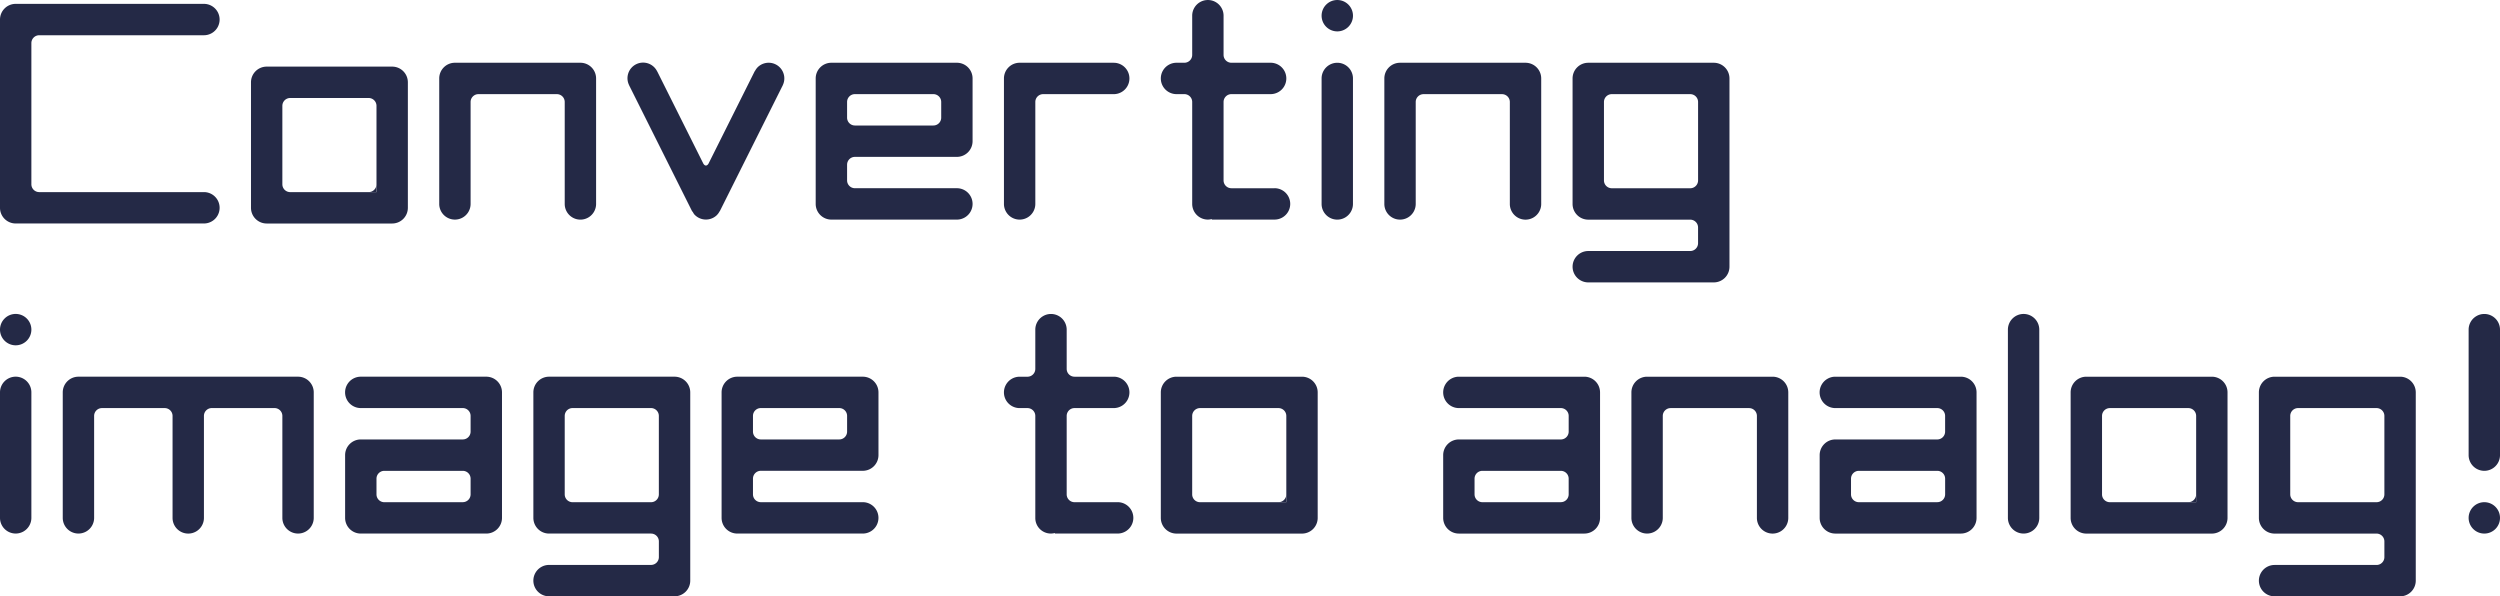 <svg xmlns="http://www.w3.org/2000/svg" width="539.76" height="128.747" viewBox="0 0 539.76 128.747">
  <g id="グループ_7538" data-name="グループ 7538" transform="translate(-76.483 -113.911)">
    <path id="パス_8748" data-name="パス 8748" d="M254.1,154.552h-9.31a1.694,1.694,0,0,1-1.695-1.693V135.926a1.694,1.694,0,0,1,1.695-1.693h8.467a3.387,3.387,0,0,0,0-6.774h-8.467a1.694,1.694,0,0,1-1.695-1.693V117.3a3.386,3.386,0,1,0-6.772,0h0v10.16h0v-1.693a1.694,1.694,0,0,1-1.695,1.693h-1.693a3.387,3.387,0,0,0,0,6.774h1.693a1.694,1.694,0,0,1,1.695,1.693v-1.693h0v23.7h0v0a3.386,3.386,0,0,0,3.386,3.386,3.426,3.426,0,0,0,.845-.118v.118H254.1a3.387,3.387,0,1,0,0-6.774Z" transform="translate(97.561 0)" fill="#242946"/>
    <path id="パス_8749" data-name="パス 8749" d="M254.134,120.687a3.387,3.387,0,1,0-3.386-3.388A3.387,3.387,0,0,0,254.134,120.687Z" transform="translate(111.074 0.001)" fill="#242946"/>
    <path id="パス_8750" data-name="パス 8750" d="M257.52,125.576l0,0a3.387,3.387,0,0,0-6.774,0h0v27.092h0v0a3.386,3.386,0,1,0,6.772,0v0h0Z" transform="translate(111.074 5.275)" fill="#242946"/>
    <path id="パス_8751" data-name="パス 8751" d="M84.95,121.195h35.562a3.387,3.387,0,0,0,0-6.774H79.871a3.387,3.387,0,0,0-3.388,3.388V158.45a3.387,3.387,0,0,0,3.388,3.386h40.642a3.387,3.387,0,0,0,0-6.774H84.95a1.693,1.693,0,0,1-1.693-1.693V122.888A1.693,1.693,0,0,1,84.95,121.195Z" transform="translate(0 0.325)" fill="#242946"/>
    <path id="パス_8752" data-name="パス 8752" d="M192.234,123.322a3.386,3.386,0,0,0-4.781-.282,3.325,3.325,0,0,0-.712.946l-.025-.013-.07.139,0,0-9.9,19.8c-.329.619-.842.619-1.172,0l-9.932-19.865-.011.007a3.374,3.374,0,1,0-6.035,3.018l-.011,0,13.633,27.264.064-.033a3.2,3.2,0,0,0,.349.6,3.386,3.386,0,0,0,4.781.282,3.289,3.289,0,0,0,.711-.946l.026.013.07-.141,0,0,13.546-27.092,0,0,.013-.025-.007,0A3.382,3.382,0,0,0,192.234,123.322Zm-16.066,21.744-.013.028h0Z" transform="translate(52.736 5.273)" fill="#242946"/>
    <path id="パス_8753" data-name="パス 8753" d="M297.26,163.583H270.167a3.387,3.387,0,1,0,0,6.774h22.015a1.693,1.693,0,0,1,1.693,1.693v-1.693h0v6.774h0v-1.693a1.693,1.693,0,0,1-1.693,1.693H270.167a3.388,3.388,0,0,0-3.388,3.386v13.548a3.388,3.388,0,0,0,3.388,3.386H297.26a3.387,3.387,0,0,0,3.388-3.386v0h0V166.969A3.387,3.387,0,0,0,297.26,163.583Zm-22.015,27.094a1.693,1.693,0,0,1-1.693-1.693V185.6a1.693,1.693,0,0,1,1.693-1.693h16.935a1.693,1.693,0,0,1,1.693,1.693V183.9h0v6.772h0v-1.693a1.693,1.693,0,0,1-1.693,1.693Z" transform="translate(121.292 31.66)" fill="#242946"/>
    <path id="パス_8754" data-name="パス 8754" d="M214.524,122.185h-27.1a3.386,3.386,0,0,0-3.386,3.386v0h0v27.092a3.386,3.386,0,0,0,3.386,3.386h27.1a3.387,3.387,0,0,0,0-6.774H192.509a1.693,1.693,0,0,1-1.693-1.693v1.693h0v-6.772h0V144.2a1.693,1.693,0,0,1,1.693-1.693h22.015a3.388,3.388,0,0,0,3.386-3.388V125.571A3.386,3.386,0,0,0,214.524,122.185Zm-22.015,13.548a1.694,1.694,0,0,1-1.693-1.695v1.695h0v-6.774h0v1.693a1.693,1.693,0,0,1,1.693-1.693h16.934a1.694,1.694,0,0,1,1.695,1.693v3.386a1.694,1.694,0,0,1-1.695,1.695Z" transform="translate(68.556 5.274)" fill="#242946"/>
    <path id="パス_8755" data-name="パス 8755" d="M232.571,122.185h-20.32a3.387,3.387,0,0,0-3.388,3.386v27.092h0l0,0a3.387,3.387,0,0,0,6.774,0v0h0v-23.7h0v1.688a1.69,1.69,0,0,1,1.673-1.688h15.257a3.387,3.387,0,1,0,0-6.774Z" transform="translate(84.377 5.274)" fill="#242946"/>
    <path id="パス_8756" data-name="パス 8756" d="M289.5,122.187H262.409a3.387,3.387,0,0,0-3.388,3.386v27.092h0l0,0a3.387,3.387,0,0,0,6.774,0v0h0v-23.7h0v1.691a1.691,1.691,0,0,1,1.686-1.691h16.942a1.694,1.694,0,0,1,1.693,1.695v22.013a3.387,3.387,0,0,0,6.774,0v-27.1A3.387,3.387,0,0,0,289.5,122.187Z" transform="translate(116.347 5.275)" fill="#242946"/>
    <path id="パス_8757" data-name="パス 8757" d="M164.88,122.185H137.786a3.386,3.386,0,0,0-3.386,3.386v27.092h0v0a3.386,3.386,0,1,0,6.772,0v0h0v-23.7h0v1.691a1.692,1.692,0,0,1,1.688-1.691h18.633v0H159.8a1.693,1.693,0,0,1,1.693,1.693v22.013a3.387,3.387,0,0,0,6.774,0v-27.1A3.387,3.387,0,0,0,164.88,122.185Z" transform="translate(36.915 5.274)" fill="#242946"/>
    <path id="パス_8758" data-name="パス 8758" d="M140.06,122.695H112.966a3.387,3.387,0,0,0-3.388,3.386v27.1a3.387,3.387,0,0,0,3.388,3.386H140.06a3.387,3.387,0,0,0,3.388-3.386l0,0h0V126.081A3.387,3.387,0,0,0,140.06,122.695Zm-23.708,25.4V131.164a1.693,1.693,0,0,1,1.693-1.693h-1.693v0h18.635a1.691,1.691,0,0,1,1.687,1.691v-1.691h0v20.32H118.038A1.691,1.691,0,0,1,116.352,148.1Z" transform="translate(21.094 5.599)" fill="#242946"/>
    <path id="パス_8759" data-name="パス 8759" d="M125.092,139.9h1.693v-1.693A1.693,1.693,0,0,1,125.092,139.9Z" transform="translate(30.983 15.486)" fill="#242946"/>
    <path id="パス_8760" data-name="パス 8760" d="M314.325,122.187h-27.1a3.386,3.386,0,0,0-3.386,3.386v27.1a3.386,3.386,0,0,0,3.386,3.386h22.015a1.693,1.693,0,0,1,1.693,1.693v-1.693h0v6.774h0v-1.693a1.693,1.693,0,0,1-1.693,1.693H287.229a3.387,3.387,0,0,0,0,6.774h27.1a3.387,3.387,0,0,0,3.386-3.388V125.576h0v0A3.386,3.386,0,0,0,314.325,122.187Zm-3.388,27.094v-1.693a1.693,1.693,0,0,1-1.693,1.693H292.31a1.693,1.693,0,0,1-1.693-1.693V130.654a1.693,1.693,0,0,1,1.693-1.693h16.934a1.693,1.693,0,0,1,1.693,1.693v-1.693h0v20.32Z" transform="translate(132.168 5.275)" fill="#242946"/>
    <path id="パス_8761" data-name="パス 8761" d="M233.416,195.952h-11v0H224.1a1.693,1.693,0,0,1-1.693-1.693V177.324a1.693,1.693,0,0,1,1.693-1.693h8.467a3.387,3.387,0,1,0,0-6.774H224.1a1.693,1.693,0,0,1-1.693-1.693V158.7a3.387,3.387,0,1,0-6.774,0v10.16h0v-1.693a1.693,1.693,0,0,1-1.693,1.693h-1.693a3.387,3.387,0,1,0,0,6.774h1.693a1.693,1.693,0,0,1,1.693,1.693v-1.693h0v23.7h0v0a3.35,3.35,0,0,0,4.231,3.268v.118h13.548a3.386,3.386,0,0,0,0-6.772Z" transform="translate(84.377 26.386)" fill="#242946"/>
    <path id="パス_8762" data-name="パス 8762" d="M260.028,163.583H232.934a3.386,3.386,0,0,0-3.386,3.386v27.1a3.386,3.386,0,0,0,3.386,3.386h27.094a3.387,3.387,0,0,0,3.388-3.386v0h0V166.969A3.387,3.387,0,0,0,260.028,163.583Zm-23.708,25.4V172.052a1.694,1.694,0,0,1,1.695-1.693H236.32v0h18.635a1.693,1.693,0,0,1,1.687,1.691v-1.691h0v20.32H238.007A1.691,1.691,0,0,1,236.32,188.985Z" transform="translate(97.561 31.66)" fill="#242946"/>
    <path id="パス_8763" data-name="パス 8763" d="M245.061,180.79h1.693v-1.695A1.694,1.694,0,0,1,245.061,180.79Z" transform="translate(107.449 41.547)" fill="#242946"/>
    <path id="パス_8764" data-name="パス 8764" d="M322.083,163.583h-27.1a3.386,3.386,0,0,0-3.386,3.386v27.092h0v0a3.387,3.387,0,0,0,6.774,0l0,0h0v-23.7h0v1.691a1.691,1.691,0,0,1,1.685-1.691h18.635v0H317a1.693,1.693,0,0,1,1.693,1.693v22.013a3.387,3.387,0,0,0,6.774,0v-27.1A3.386,3.386,0,0,0,322.083,163.583Z" transform="translate(137.113 31.66)" fill="#242946"/>
    <path id="パス_8765" data-name="パス 8765" d="M346.9,163.583h-27.1a3.387,3.387,0,0,0,0,6.774h22.015a1.693,1.693,0,0,1,1.693,1.693v-1.693h0v6.774h0v-1.693a1.693,1.693,0,0,1-1.693,1.693H319.808a3.386,3.386,0,0,0-3.386,3.386v13.548a3.386,3.386,0,0,0,3.386,3.386h27.1a3.386,3.386,0,0,0,3.386-3.386v0h0V166.969A3.386,3.386,0,0,0,346.9,163.583Zm-22.015,27.094a1.693,1.693,0,0,1-1.693-1.693V185.6a1.693,1.693,0,0,1,1.693-1.693h16.934a1.693,1.693,0,0,1,1.693,1.693V183.9h0v6.772h0v-1.693a1.693,1.693,0,0,1-1.693,1.693Z" transform="translate(152.933 31.66)" fill="#242946"/>
    <path id="パス_8766" data-name="パス 8766" d="M344.631,155.309a3.387,3.387,0,0,0-3.388,3.388v40.638h0v0a3.387,3.387,0,0,0,6.774,0v0h0V158.7A3.387,3.387,0,0,0,344.631,155.309Z" transform="translate(168.754 26.386)" fill="#242946"/>
    <path id="パス_8767" data-name="パス 8767" d="M380,163.583H352.9a3.386,3.386,0,0,0-3.386,3.386v27.1a3.386,3.386,0,0,0,3.386,3.386H380a3.386,3.386,0,0,0,3.386-3.386v0h0V166.969A3.386,3.386,0,0,0,380,163.583Zm-23.708,25.4V172.052a1.693,1.693,0,0,1,1.693-1.693h-1.693v0h18.635a1.691,1.691,0,0,1,1.685,1.691v-1.691h0v20.32H357.977A1.691,1.691,0,0,1,356.291,188.985Z" transform="translate(174.028 31.66)" fill="#242946"/>
    <path id="パス_8768" data-name="パス 8768" d="M365.03,180.79h1.693v-1.695A1.693,1.693,0,0,1,365.03,180.79Z" transform="translate(183.915 41.547)" fill="#242946"/>
    <path id="パス_8769" data-name="パス 8769" d="M408.207,166.969a3.388,3.388,0,0,0-3.388-3.386H377.726a3.387,3.387,0,0,0-3.388,3.386v27.1a3.387,3.387,0,0,0,3.388,3.386H399.74a1.693,1.693,0,0,1,1.693,1.695v-1.695h0v6.774h0v-1.693a1.693,1.693,0,0,1-1.693,1.693H377.726a3.387,3.387,0,1,0,0,6.774H404.82a3.388,3.388,0,0,0,3.388-3.386v-40.64h0Zm-6.774,23.708v-1.693a1.693,1.693,0,0,1-1.693,1.693H382.8a1.693,1.693,0,0,1-1.693-1.693V172.05a1.693,1.693,0,0,1,1.693-1.693H399.74a1.693,1.693,0,0,1,1.693,1.693v-1.693h0v20.32Z" transform="translate(189.848 31.66)" fill="#242946"/>
    <path id="パス_8770" data-name="パス 8770" d="M177.292,163.581H150.2a3.387,3.387,0,0,0-3.386,3.388v27.094a3.388,3.388,0,0,0,3.386,3.388h22.015a1.694,1.694,0,0,1,1.695,1.693V197.45h0v6.772h0v-1.693a1.694,1.694,0,0,1-1.695,1.693H150.2a3.387,3.387,0,0,0,0,6.774h27.1a3.386,3.386,0,0,0,3.386-3.386V166.97h0v0A3.387,3.387,0,0,0,177.292,163.581Zm-3.386,27.1v-1.693a1.694,1.694,0,0,1-1.695,1.693H155.277a1.693,1.693,0,0,1-1.693-1.693V172.048a1.693,1.693,0,0,1,1.693-1.693h16.934a1.694,1.694,0,0,1,1.695,1.693v-1.693h0v20.322Z" transform="translate(44.825 31.659)" fill="#242946"/>
    <path id="パス_8771" data-name="パス 8771" d="M79.871,162.08a3.387,3.387,0,1,0-3.388-3.388A3.388,3.388,0,0,0,79.871,162.08Z" transform="translate(0 26.385)" fill="#242946"/>
    <path id="パス_8772" data-name="パス 8772" d="M79.871,163.579a3.387,3.387,0,0,0-3.388,3.388h0v27.092h0v0a3.387,3.387,0,1,0,6.774,0v0h0V166.967A3.387,3.387,0,0,0,79.871,163.579Z" transform="translate(0 31.658)" fill="#242946"/>
    <path id="パス_8773" data-name="パス 8773" d="M135.56,163.581H88.143a3.387,3.387,0,0,0-3.386,3.388v27.091h0v0a3.387,3.387,0,1,0,6.774,0v0h0v-23.7h0v1.691a1.693,1.693,0,0,1,1.685-1.691h13.562a1.694,1.694,0,0,1,1.687,1.691v22.016a3.387,3.387,0,1,0,6.774,0V172.046a1.694,1.694,0,0,1,1.686-1.691h15.247v0h-1.693a1.693,1.693,0,0,1,1.693,1.693v22.013a3.387,3.387,0,1,0,6.774,0V166.969A3.387,3.387,0,0,0,135.56,163.581Z" transform="translate(5.274 31.659)" fill="#242946"/>
    <path id="パス_8774" data-name="パス 8774" d="M152.471,163.581h-27.1a3.387,3.387,0,0,0,0,6.774H147.39a1.693,1.693,0,0,1,1.693,1.693v-1.693h0v6.774h0v-1.693a1.693,1.693,0,0,1-1.693,1.693H125.375a3.386,3.386,0,0,0-3.386,3.386v13.548a3.388,3.388,0,0,0,3.386,3.388h27.1a3.388,3.388,0,0,0,3.386-3.388v0h0V166.969A3.387,3.387,0,0,0,152.471,163.581Zm-22.015,27.1a1.693,1.693,0,0,1-1.693-1.693V185.6a1.693,1.693,0,0,1,1.693-1.693H147.39a1.693,1.693,0,0,1,1.693,1.693V183.9h0v6.774h0v-1.693a1.693,1.693,0,0,1-1.693,1.693Z" transform="translate(29.005 31.659)" fill="#242946"/>
    <path id="パス_8775" data-name="パス 8775" d="M202.113,163.581H175.019a3.387,3.387,0,0,0-3.388,3.388l0,0h0v27.092a3.388,3.388,0,0,0,3.388,3.388h27.094a3.387,3.387,0,1,0,0-6.774H180.1a1.693,1.693,0,0,1-1.693-1.693v1.693h0V183.9h0V185.6A1.693,1.693,0,0,1,180.1,183.9h22.015a3.387,3.387,0,0,0,3.388-3.388V166.969A3.387,3.387,0,0,0,202.113,163.581ZM180.1,177.129a1.693,1.693,0,0,1-1.693-1.693v1.693h0v-6.774h0v1.693a1.693,1.693,0,0,1,1.693-1.693h16.936a1.693,1.693,0,0,1,1.693,1.693v3.388a1.693,1.693,0,0,1-1.693,1.693Z" transform="translate(60.646 31.659)" fill="#242946"/>
    <path id="パス_8776" data-name="パス 8776" d="M405.382,180.13a3.387,3.387,0,1,0,3.386,3.388A3.388,3.388,0,0,0,405.382,180.13Z" transform="translate(207.476 42.207)" fill="#242946"/>
    <path id="パス_8777" data-name="パス 8777" d="M405.382,189.178a3.387,3.387,0,0,0,3.386-3.388h0V158.7h0v0a3.387,3.387,0,1,0-6.774,0v0h0v27.092A3.387,3.387,0,0,0,405.382,189.178Z" transform="translate(207.476 26.386)" fill="#242946"/>
  </g>
</svg>
